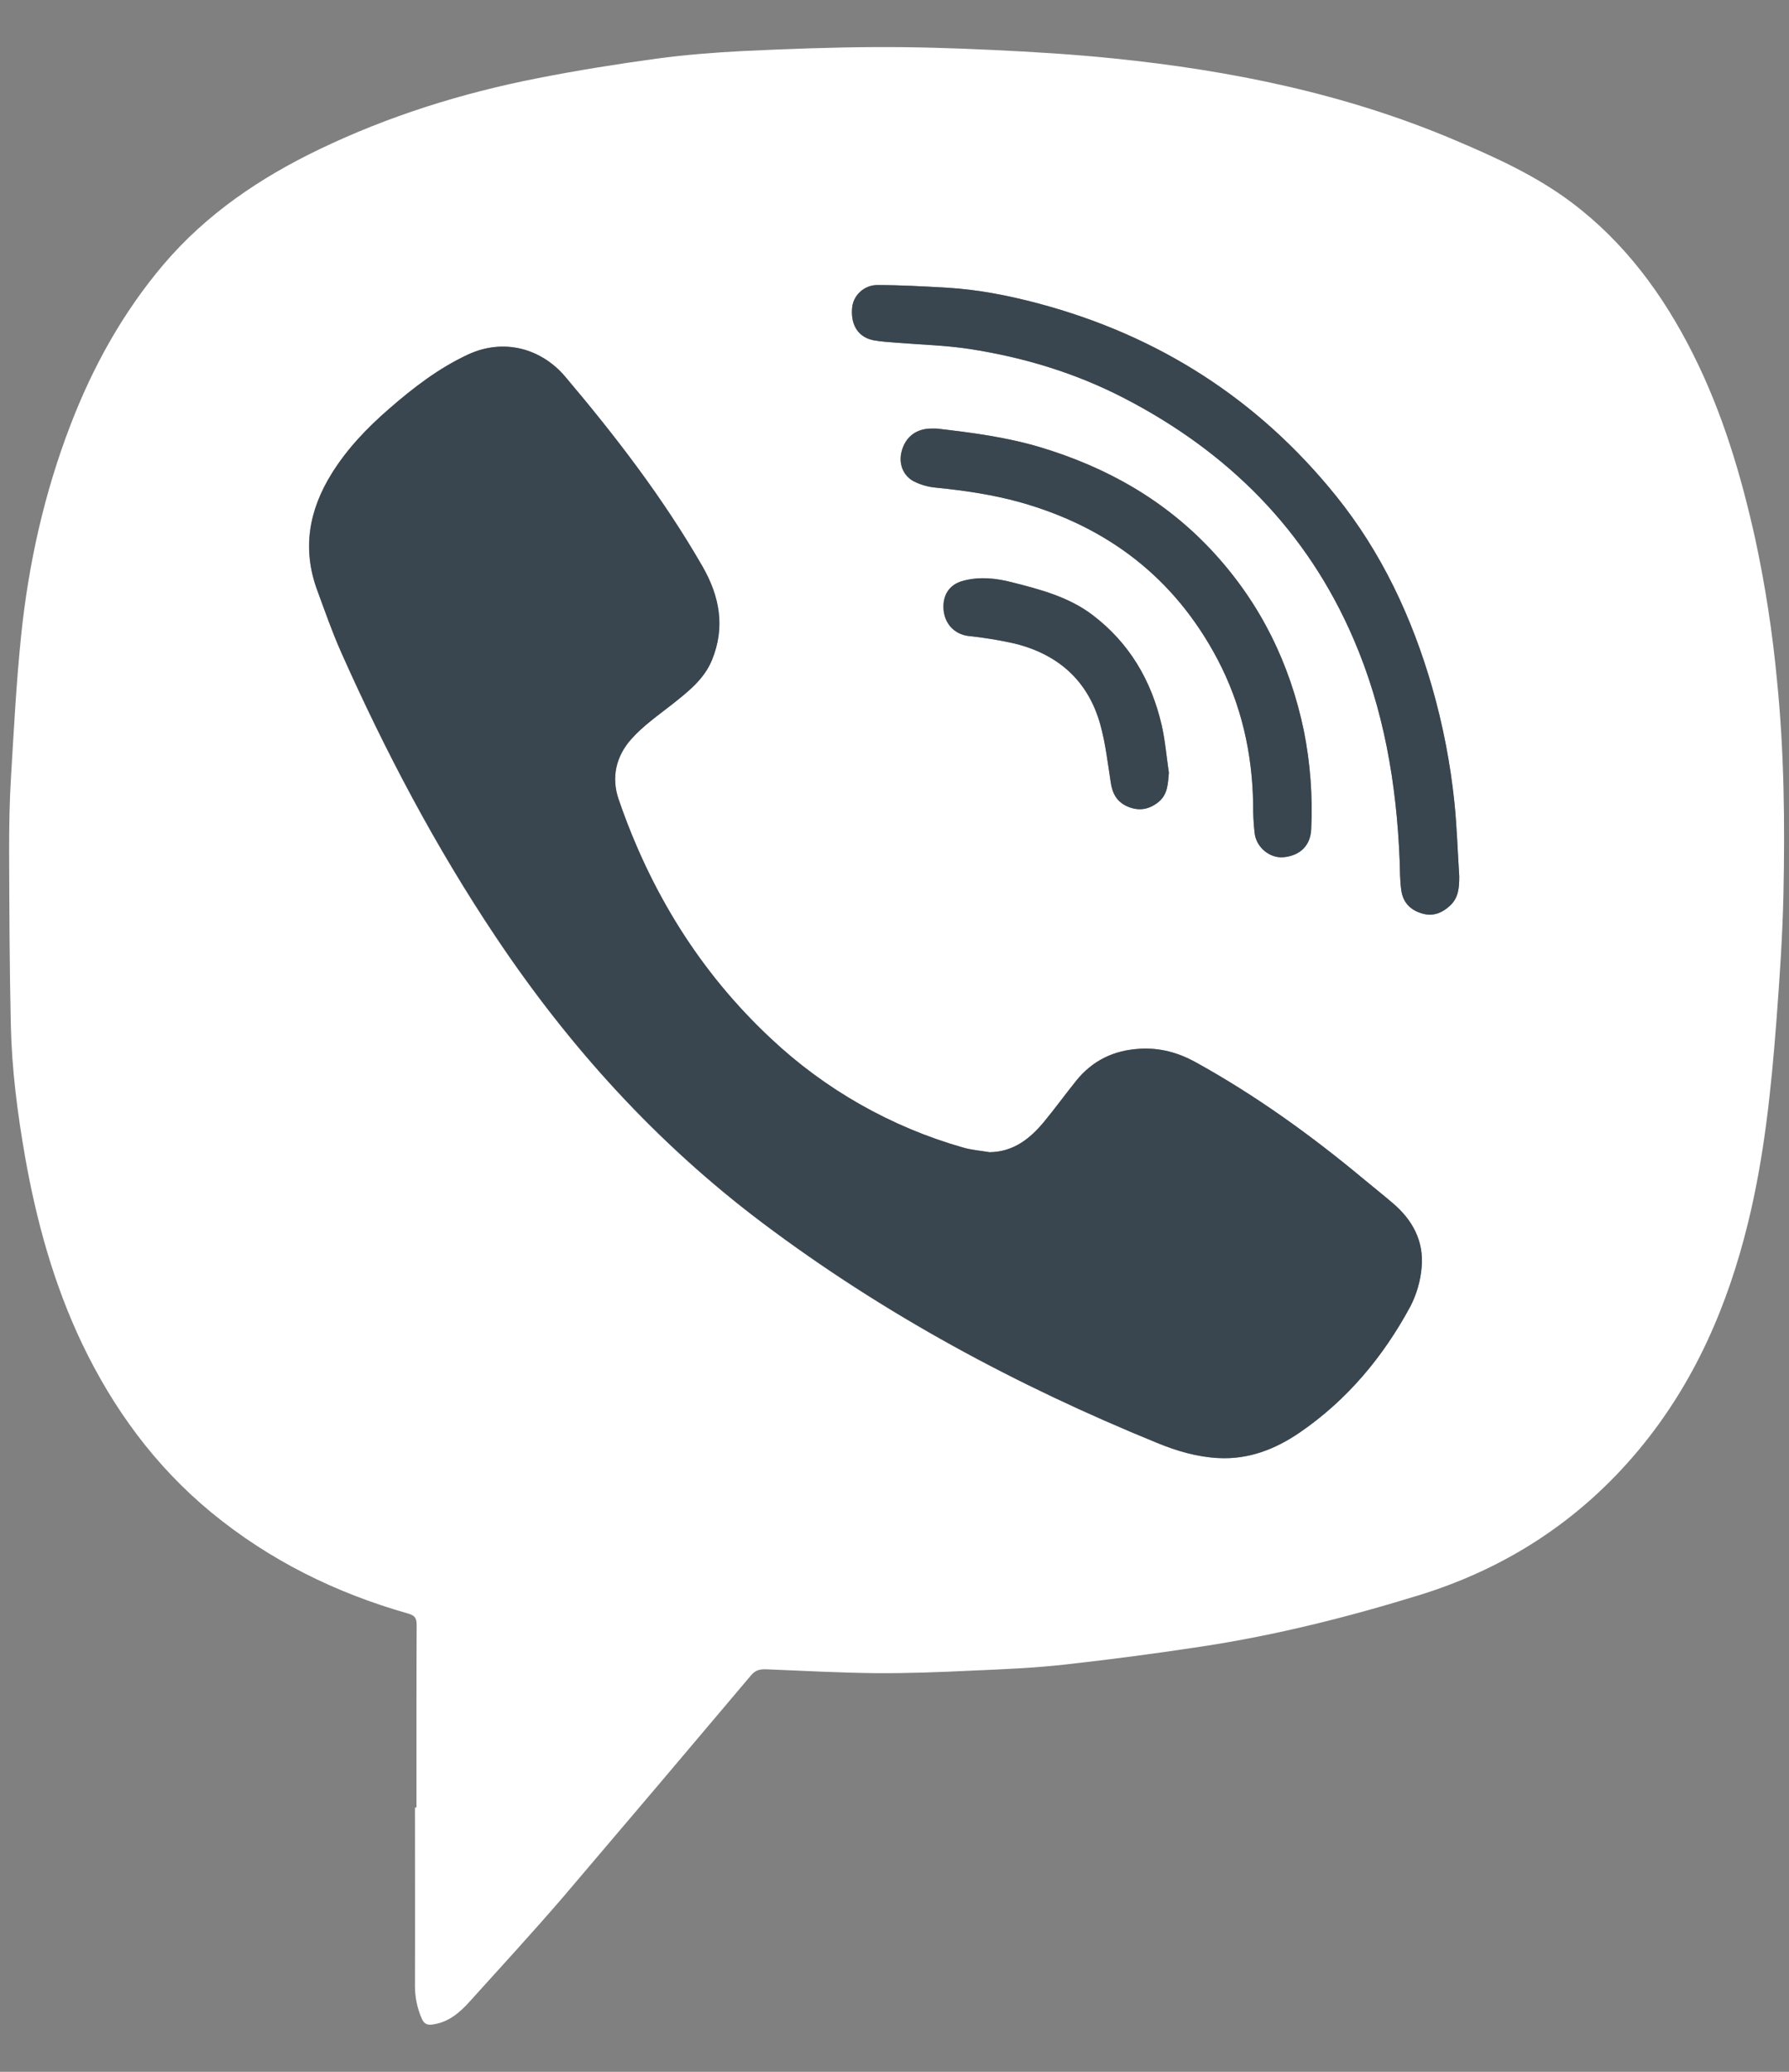 <?xml version="1.0" encoding="UTF-8"?> <svg xmlns="http://www.w3.org/2000/svg" width="19" height="22" viewBox="0 0 19 22" fill="none"><rect x="0" y="0" width="19" height="22" fill="#808080" stroke="none"/> <path d="M4.423 19.193C4.423 18.546 4.422 17.899 4.425 17.252C4.425 17.18 4.403 17.154 4.335 17.134C3.567 16.916 2.864 16.57 2.244 16.06C1.647 15.568 1.202 14.959 0.87 14.264C0.57 13.633 0.387 12.967 0.266 12.282C0.185 11.818 0.125 11.353 0.115 10.883C0.101 10.264 0.099 9.645 0.097 9.026C0.097 8.767 0.101 8.507 0.117 8.249C0.147 7.75 0.173 7.25 0.224 6.753C0.303 5.984 0.471 5.233 0.75 4.509C0.988 3.89 1.307 3.315 1.737 2.808C2.192 2.273 2.761 1.889 3.388 1.587C4.126 1.232 4.901 0.99 5.702 0.832C6.123 0.749 6.547 0.681 6.972 0.623C7.275 0.582 7.582 0.558 7.888 0.542C8.357 0.52 8.828 0.502 9.299 0.5C9.716 0.498 10.134 0.511 10.551 0.531C10.975 0.551 11.4 0.577 11.821 0.62C13.071 0.747 14.292 0.995 15.454 1.489C15.887 1.673 16.316 1.867 16.695 2.153C17.257 2.577 17.663 3.129 17.977 3.752C18.292 4.376 18.491 5.044 18.642 5.725C18.748 6.218 18.825 6.718 18.872 7.22C18.949 7.978 18.957 8.737 18.941 9.498C18.931 9.947 18.9 10.397 18.866 10.845C18.811 11.562 18.738 12.277 18.567 12.976C18.35 13.867 17.994 14.689 17.401 15.4C16.779 16.145 15.997 16.653 15.074 16.938C14.319 17.171 13.551 17.364 12.769 17.483C12.285 17.557 11.8 17.621 11.314 17.675C10.984 17.712 10.652 17.726 10.321 17.74C9.984 17.756 9.647 17.769 9.31 17.767C8.92 17.763 8.53 17.742 8.141 17.726C8.075 17.724 8.026 17.731 7.977 17.789C7.315 18.574 6.651 19.357 5.985 20.139C5.66 20.517 5.322 20.884 4.988 21.254C4.883 21.371 4.766 21.472 4.6 21.497C4.54 21.507 4.504 21.494 4.478 21.432C4.431 21.324 4.407 21.207 4.407 21.089C4.409 20.457 4.407 19.825 4.407 19.195L4.423 19.193ZM10.51 12.235C10.414 12.219 10.316 12.212 10.223 12.185C9.461 11.967 8.762 11.571 8.184 11.027C7.429 10.322 6.904 9.465 6.569 8.49C6.488 8.254 6.543 8.03 6.702 7.851C6.827 7.709 6.987 7.598 7.137 7.48C7.306 7.347 7.477 7.215 7.56 7.009C7.701 6.662 7.641 6.333 7.459 6.016C7.044 5.293 6.539 4.637 6.002 4.002C5.751 3.705 5.353 3.586 4.965 3.768C4.656 3.912 4.39 4.118 4.135 4.339C3.9 4.542 3.686 4.765 3.521 5.031C3.279 5.419 3.207 5.829 3.368 6.267C3.45 6.49 3.529 6.716 3.625 6.933C4.092 7.981 4.626 8.994 5.265 9.95C6.043 11.114 6.972 12.139 8.093 12.983C9.383 13.955 10.794 14.713 12.287 15.322C12.497 15.408 12.713 15.472 12.941 15.484C13.26 15.5 13.545 15.389 13.802 15.213C14.307 14.867 14.691 14.407 14.979 13.87C15.046 13.741 15.086 13.599 15.098 13.454C15.122 13.177 14.999 12.952 14.79 12.775C14.689 12.689 14.584 12.606 14.482 12.52C13.922 12.054 13.333 11.63 12.694 11.278C12.511 11.177 12.321 11.125 12.11 11.137C11.83 11.151 11.601 11.261 11.426 11.48C11.313 11.621 11.206 11.768 11.091 11.908C10.942 12.089 10.767 12.231 10.511 12.235H10.51ZM15.498 9.305C15.481 9.044 15.473 8.783 15.446 8.523C15.403 8.107 15.324 7.696 15.208 7.294C14.995 6.555 14.674 5.868 14.19 5.267C13.362 4.239 12.304 3.563 11.03 3.223C10.71 3.138 10.385 3.074 10.054 3.055C9.809 3.041 9.563 3.028 9.318 3.027C9.249 3.027 9.183 3.053 9.133 3.1C9.082 3.148 9.052 3.213 9.049 3.282C9.037 3.46 9.122 3.585 9.282 3.614C9.366 3.629 9.451 3.633 9.536 3.64C9.789 3.66 10.043 3.666 10.293 3.705C10.868 3.793 11.422 3.96 11.941 4.229C13.044 4.8 13.877 5.63 14.373 6.779C14.698 7.531 14.832 8.323 14.865 9.136C14.869 9.243 14.867 9.352 14.883 9.458C14.902 9.586 14.984 9.667 15.11 9.702C15.224 9.733 15.317 9.693 15.399 9.618C15.492 9.533 15.498 9.42 15.498 9.305ZM9.948 4.551C9.92 4.551 9.893 4.55 9.865 4.551C9.717 4.561 9.613 4.648 9.575 4.793C9.542 4.917 9.587 5.048 9.703 5.11C9.779 5.148 9.861 5.171 9.945 5.178C10.245 5.208 10.541 5.251 10.832 5.332C11.764 5.594 12.475 6.137 12.93 6.999C13.183 7.481 13.3 7.997 13.309 8.54C13.308 8.645 13.313 8.751 13.326 8.855C13.348 9.005 13.491 9.115 13.631 9.102C13.812 9.085 13.919 8.973 13.925 8.802C13.942 8.453 13.916 8.104 13.848 7.761C13.7 7.048 13.39 6.415 12.897 5.875C12.388 5.318 11.757 4.961 11.039 4.746C10.683 4.641 10.316 4.593 9.948 4.551ZM12.414 8.205C12.388 8.034 12.375 7.861 12.336 7.693C12.226 7.224 11.994 6.827 11.605 6.531C11.35 6.338 11.049 6.259 10.747 6.183C10.575 6.139 10.402 6.12 10.227 6.168C10.063 6.212 10.016 6.34 10.02 6.454C10.025 6.621 10.137 6.735 10.284 6.753C10.446 6.77 10.606 6.796 10.765 6.831C11.232 6.943 11.554 7.223 11.685 7.691C11.741 7.892 11.765 8.103 11.797 8.31C11.815 8.43 11.866 8.518 11.979 8.566C12.093 8.613 12.198 8.597 12.297 8.521C12.404 8.439 12.403 8.324 12.414 8.205Z" fill="white"></path> <path d="M10.511 12.235C10.767 12.231 10.942 12.089 11.092 11.908C11.207 11.768 11.313 11.622 11.427 11.48C11.602 11.261 11.83 11.151 12.111 11.136C12.32 11.125 12.511 11.177 12.695 11.277C13.334 11.63 13.923 12.054 14.482 12.52C14.585 12.605 14.69 12.688 14.791 12.775C15.001 12.952 15.123 13.178 15.099 13.454C15.087 13.598 15.047 13.739 14.981 13.869C14.692 14.405 14.309 14.865 13.804 15.211C13.547 15.387 13.262 15.499 12.943 15.482C12.715 15.471 12.499 15.408 12.289 15.321C10.796 14.712 9.386 13.954 8.095 12.982C6.973 12.137 6.045 11.113 5.267 9.948C4.627 8.993 4.094 7.98 3.627 6.932C3.53 6.715 3.451 6.488 3.369 6.265C3.208 5.828 3.282 5.418 3.523 5.029C3.688 4.763 3.902 4.541 4.137 4.337C4.392 4.115 4.658 3.911 4.967 3.766C5.354 3.585 5.753 3.703 6.004 4C6.541 4.635 7.046 5.292 7.461 6.014C7.644 6.332 7.705 6.66 7.562 7.008C7.478 7.213 7.307 7.345 7.139 7.479C6.989 7.597 6.829 7.708 6.704 7.849C6.545 8.028 6.489 8.252 6.571 8.489C6.906 9.464 7.431 10.32 8.186 11.026C8.763 11.569 9.462 11.966 10.224 12.184C10.317 12.212 10.415 12.219 10.511 12.235Z" fill="#39464F"></path> <path d="M15.498 9.305C15.498 9.42 15.492 9.533 15.399 9.618C15.317 9.693 15.224 9.733 15.11 9.702C14.983 9.668 14.902 9.586 14.883 9.458C14.867 9.352 14.869 9.243 14.865 9.136C14.832 8.323 14.698 7.531 14.373 6.78C13.877 5.631 13.044 4.8 11.941 4.229C11.422 3.96 10.868 3.793 10.293 3.705C10.043 3.667 9.789 3.661 9.536 3.64C9.451 3.633 9.366 3.629 9.282 3.614C9.122 3.585 9.037 3.46 9.049 3.282C9.052 3.213 9.082 3.148 9.133 3.101C9.183 3.053 9.249 3.027 9.319 3.027C9.564 3.027 9.809 3.041 10.054 3.055C10.386 3.074 10.71 3.138 11.03 3.223C12.304 3.563 13.363 4.24 14.19 5.267C14.674 5.868 14.995 6.555 15.209 7.294C15.324 7.696 15.404 8.107 15.447 8.523C15.473 8.782 15.481 9.044 15.498 9.305Z" fill="#39464F"></path> <path d="M9.948 4.551C10.316 4.593 10.683 4.641 11.04 4.747C11.757 4.961 12.388 5.318 12.897 5.876C13.391 6.416 13.7 7.049 13.848 7.763C13.916 8.105 13.942 8.454 13.926 8.803C13.919 8.974 13.814 9.085 13.632 9.103C13.492 9.116 13.349 9.006 13.326 8.856C13.314 8.752 13.308 8.646 13.309 8.541C13.301 7.998 13.184 7.482 12.93 7C12.475 6.138 11.765 5.595 10.832 5.333C10.542 5.253 10.245 5.209 9.946 5.179C9.861 5.172 9.779 5.149 9.704 5.111C9.587 5.049 9.543 4.918 9.576 4.794C9.614 4.649 9.717 4.562 9.865 4.552C9.893 4.55 9.92 4.551 9.948 4.551Z" fill="#39464F"></path> <path d="M12.414 8.205C12.403 8.325 12.404 8.439 12.297 8.522C12.198 8.598 12.095 8.614 11.979 8.566C11.864 8.518 11.815 8.43 11.797 8.311C11.765 8.103 11.741 7.892 11.685 7.691C11.554 7.223 11.232 6.943 10.765 6.831C10.606 6.796 10.446 6.77 10.284 6.753C10.137 6.735 10.025 6.621 10.02 6.454C10.016 6.341 10.063 6.212 10.227 6.168C10.402 6.121 10.575 6.139 10.747 6.183C11.049 6.26 11.35 6.338 11.605 6.532C11.994 6.828 12.226 7.224 12.336 7.694C12.375 7.861 12.388 8.034 12.414 8.205Z" fill="#39464F"></path> </svg> 